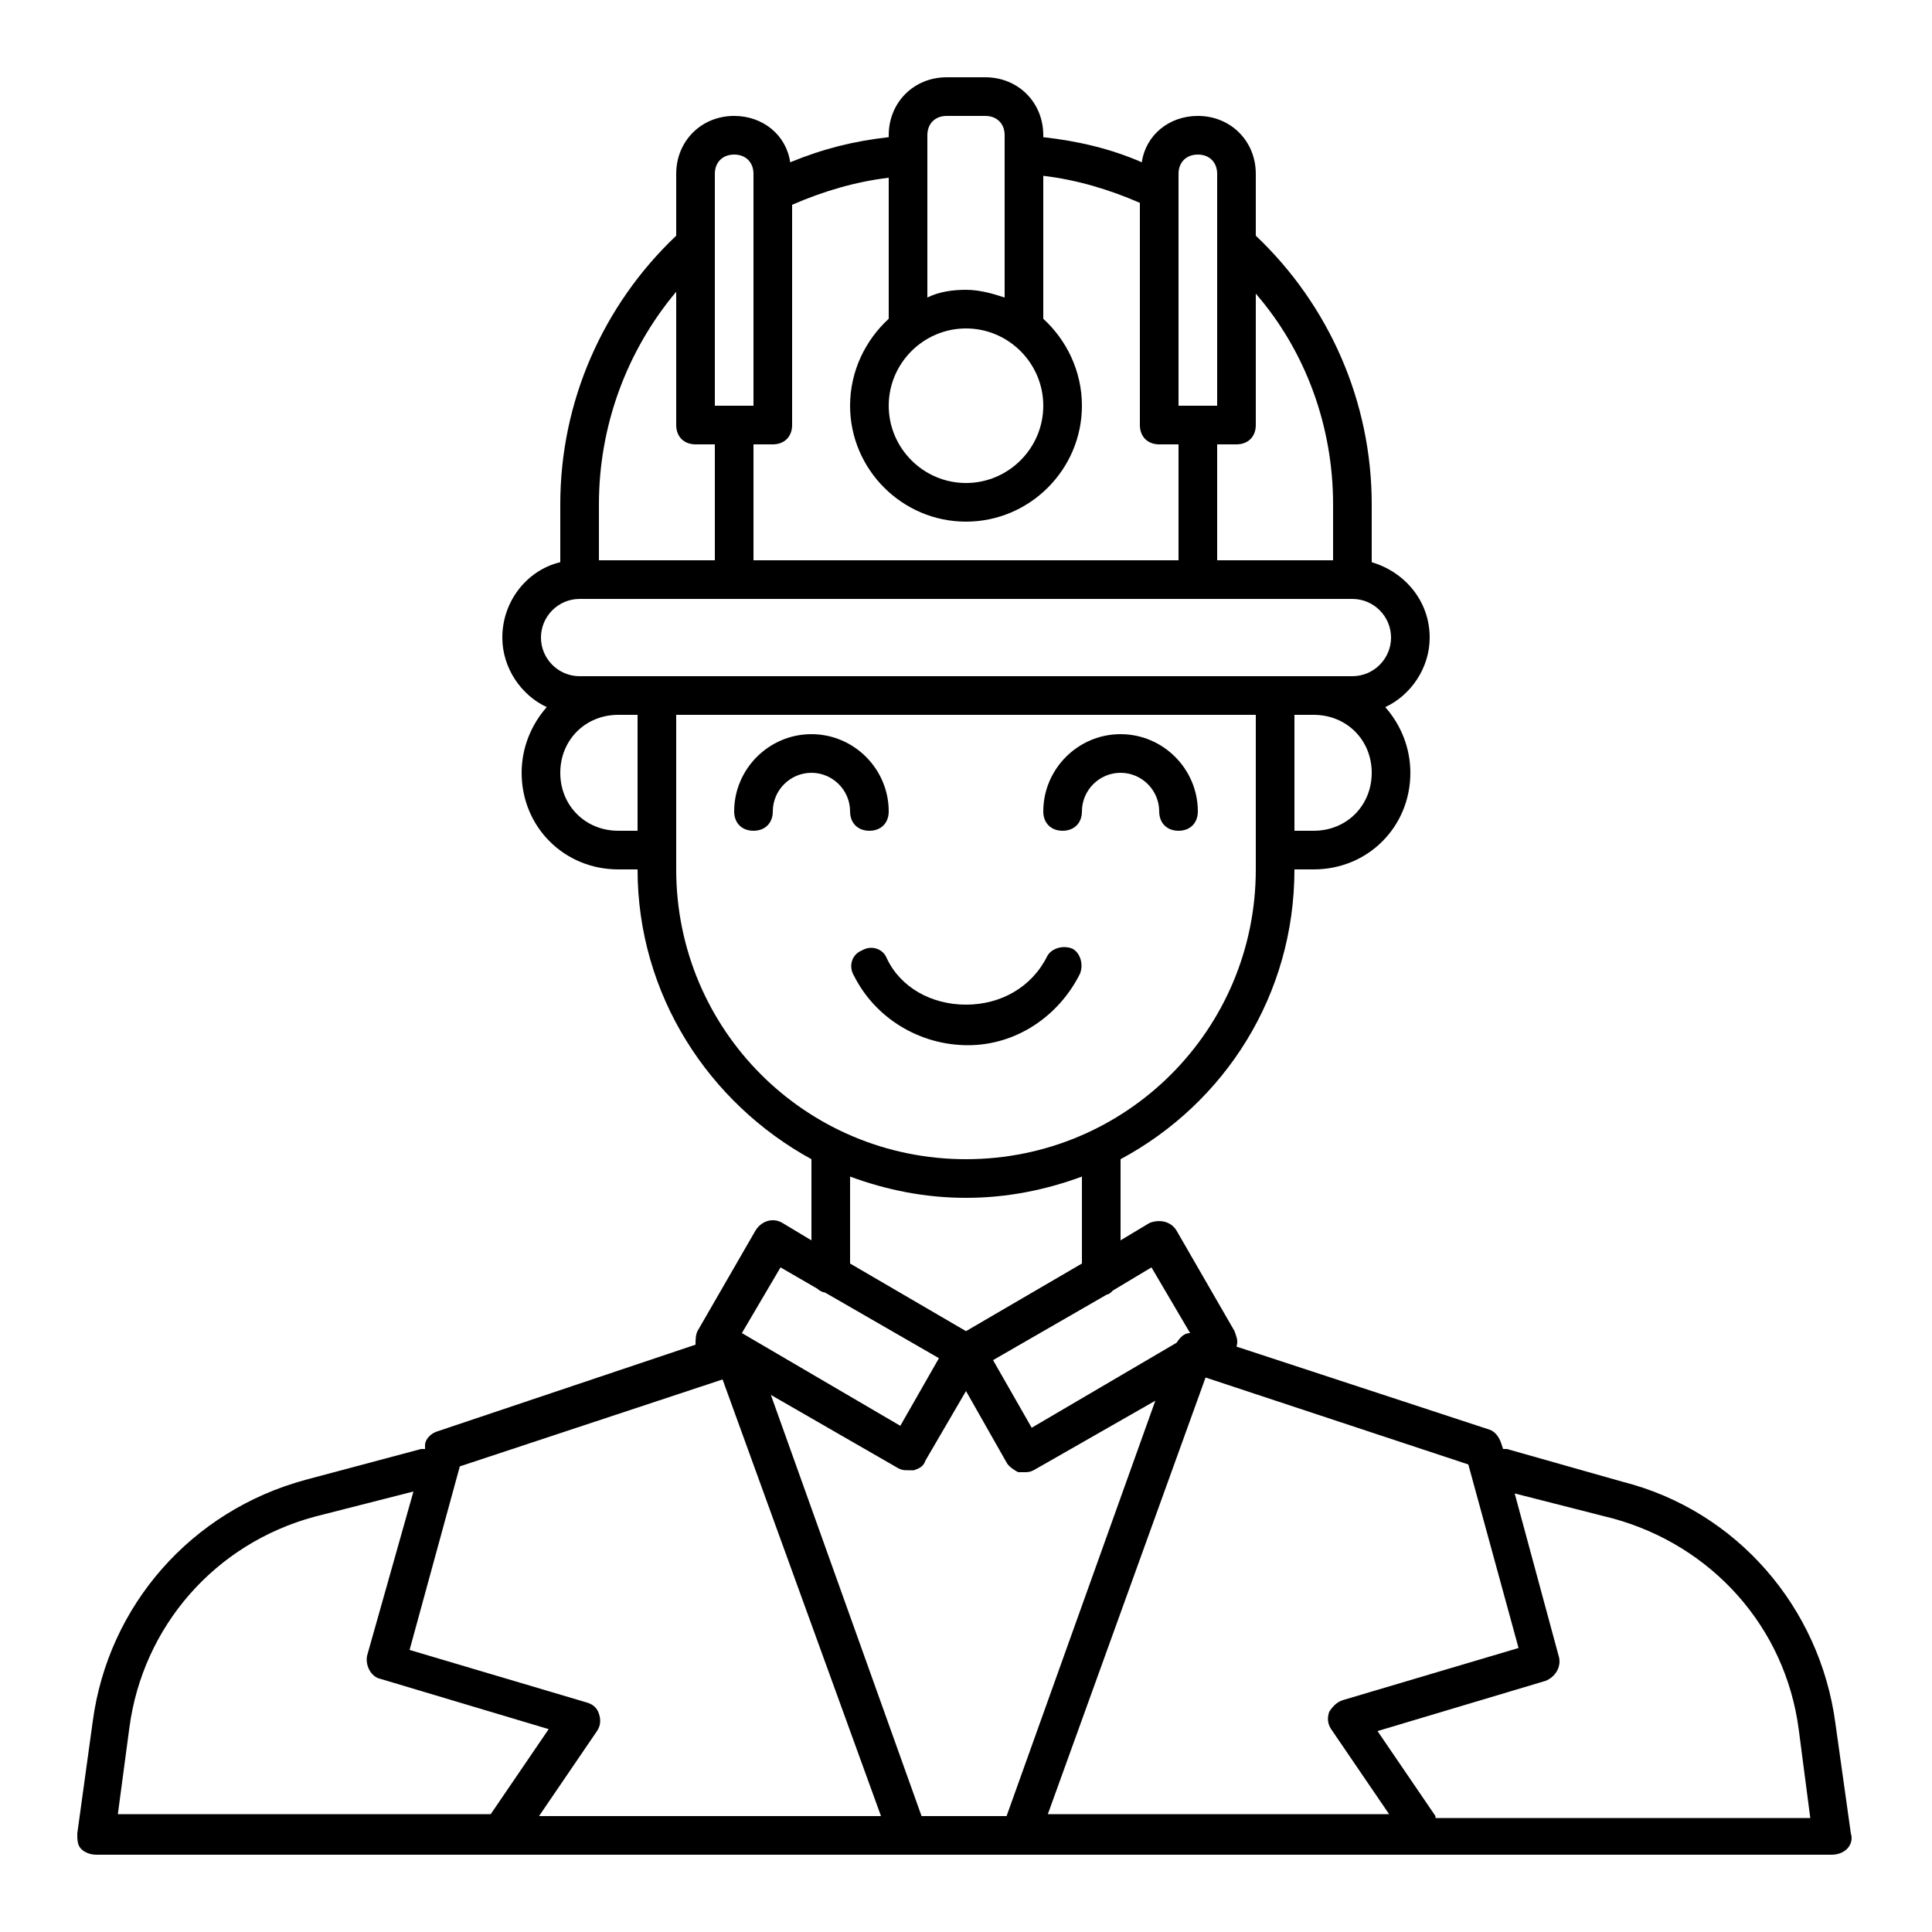 <?xml version="1.0" ?>
<!-- Скачано с сайта svg4.ru / Downloaded from svg4.ru -->
<svg fill="#000000" width="800px" height="800px" viewBox="0 0 100 100" version="1.1" xml:space="preserve" xmlns="http://www.w3.org/2000/svg" xmlns:xlink="http://www.w3.org/1999/xlink">
<g id="jackhammer"/>
<g id="drilling_machine"/>
<g id="hammer"/>
<g id="measuring_tape"/>
<g id="wrench"/>
<g id="saw"/>
<g id="building"/>
<g id="wall"/>
<g id="crane"/>
<g id="barrier_sign"/>
<g id="concept"/>
<g id="shovel"/>
<g id="architecture">
<g>
<path d="M45,43c0.6,0,1-0.4,1-1c0-2.2-1.8-4-4-4s-4,1.8-4,4c0,0.6,0.4,1,1,1s1-0.4,1-1c0-1.1,0.9-2,2-2s2,0.9,2,2    C44,42.6,44.4,43,45,43z"/>
<path d="M55.9,50.4c0.2-0.5,0-1.1-0.4-1.3c-0.5-0.2-1.1,0-1.3,0.4C53.4,51.1,51.8,52,50,52c-1.8,0-3.4-0.9-4.1-2.4    c-0.2-0.5-0.8-0.7-1.3-0.4c-0.5,0.2-0.7,0.8-0.4,1.3c1.1,2.2,3.4,3.6,5.9,3.6S54.8,52.6,55.9,50.4z"/>
<path d="M55,43c0.6,0,1-0.4,1-1c0-1.1,0.9-2,2-2s2,0.9,2,2c0,0.6,0.4,1,1,1s1-0.4,1-1c0-2.2-1.8-4-4-4s-4,1.8-4,4    C54,42.6,54.4,43,55,43z"/>
<path d="M95,89.2c-0.8-6-5.1-11-11-12.5L78,75c-0.1,0-0.1,0-0.2,0l-0.1-0.3c-0.1-0.3-0.3-0.6-0.6-0.7L64,69.7    c0.1-0.3,0-0.5-0.1-0.8l-3-5.2c-0.3-0.5-0.9-0.6-1.4-0.4L58,64.2V60c0,0,0,0,0,0c5.4-2.9,9-8.5,9-15h1c2.8,0,5-2.2,5-5    c0-1.3-0.5-2.5-1.3-3.4C73,36,74,34.6,74,33c0-1.9-1.3-3.4-3-3.9v-3c0-5.3-2.2-10.3-6-13.9V9c0-1.7-1.3-3-3-3    c-1.5,0-2.7,1-2.9,2.4c-1.6-0.7-3.3-1.1-5.1-1.3V7c0-1.7-1.3-3-3-3h-2c-1.7,0-3,1.3-3,3v0.1c-1.8,0.2-3.4,0.6-5.1,1.3    C40.7,7,39.5,6,38,6c-1.7,0-3,1.3-3,3v3.2c-3.8,3.6-6,8.6-6,13.9v3c-1.7,0.4-3,2-3,3.9c0,1.6,1,3,2.3,3.6C27.5,37.5,27,38.7,27,40    c0,2.8,2.2,5,5,5h1c0,6.5,3.7,12.1,9,15c0,0,0,0,0,0v4.2l-1.5-0.9c-0.5-0.3-1.1-0.1-1.4,0.4l-3,5.2C36,69.1,36,69.4,36,69.6    l-13.4,4.5c-0.3,0.1-0.6,0.4-0.6,0.7L22,75c-0.1,0-0.1,0-0.2,0l-6,1.6c-5.9,1.6-10.2,6.5-11,12.5L4,94.9c0,0.3,0,0.6,0.2,0.8    S4.7,96,5,96h21h21h5.8H53h20.8c0,0,0.1,0,0.1,0c0,0,0.1,0,0.1,0h20.8c0.3,0,0.6-0.1,0.8-0.3c0.2-0.2,0.3-0.5,0.2-0.8L95,89.2z     M52.1,94h-4.4l-7.8-21.8l6.6,3.8c0.2,0.1,0.3,0.1,0.5,0.1c0.1,0,0.2,0,0.3,0c0.3-0.1,0.5-0.2,0.6-0.5L50,72l2.1,3.7    c0.1,0.2,0.4,0.4,0.6,0.5c0.1,0,0.2,0,0.3,0c0.2,0,0.3,0,0.5-0.1l6.3-3.6L52.1,94z M59.6,65.6l2,3.4c-0.3,0-0.5,0.2-0.7,0.5    l-7.5,4.4l-2-3.5l5.9-3.4c0.1,0,0.2-0.1,0.3-0.2L59.6,65.6z M68,43h-1v-6h1c1.7,0,3,1.3,3,3S69.7,43,68,43z M69,26.1V29h-6v-6h1    c0.6,0,1-0.4,1-1v-6.8C67.6,18.2,69,22.1,69,26.1z M61,9c0-0.6,0.4-1,1-1s1,0.4,1,1v12h-2V9z M50,17c2.2,0,4,1.8,4,4s-1.8,4-4,4    c-2.2,0-4-1.8-4-4S47.8,17,50,17z M49,6h2c0.6,0,1,0.4,1,1v8.4c-0.6-0.2-1.3-0.4-2-0.4s-1.4,0.1-2,0.4V7C48,6.4,48.4,6,49,6z     M46,16.5c-1.2,1.1-2,2.7-2,4.5c0,3.3,2.7,6,6,6s6-2.7,6-6c0-1.8-0.8-3.4-2-4.5V9.1c1.7,0.2,3.4,0.7,5,1.4V22c0,0.6,0.4,1,1,1h1v6    H39v-6h1c0.6,0,1-0.4,1-1V10.6c1.6-0.7,3.3-1.2,5-1.4V16.5z M37,9c0-0.6,0.4-1,1-1s1,0.4,1,1v12h-2V9z M31,26.1c0-4,1.4-7.9,4-11    V22c0,0.6,0.4,1,1,1h1v6h-6V26.1z M30,31h40c1.1,0,2,0.9,2,2s-0.9,2-2,2h-2h-2H34h-2h-2c-1.1,0-2-0.9-2-2S28.9,31,30,31z M32,43    c-1.7,0-3-1.3-3-3s1.3-3,3-3h1v6H32z M35,45v-1v-7h30v7v1c0,8.3-6.7,15-15,15C41.7,60,35,53.3,35,45z M44,60.9    c1.9,0.7,3.9,1.1,6,1.1s4.1-0.4,6-1.1v4.5l-6,3.5l-6-3.5V60.9z M40.4,65.6l1.9,1.1c0.1,0.1,0.3,0.2,0.4,0.2l5.9,3.4l-2,3.5    l-8.2-4.8L40.4,65.6z M6.7,89.4c0.7-5.2,4.4-9.5,9.6-10.9l5.1-1.3L19,85.7c-0.1,0.5,0.2,1.1,0.7,1.2l8.7,2.6l-3,4.4H6.1L6.7,89.4z     M27.9,94l3-4.4c0.2-0.3,0.2-0.6,0.1-0.9c-0.1-0.3-0.3-0.5-0.7-0.6l-9.1-2.7l2.6-9.5l13.6-4.5L45.6,94H27.9z M54.2,94l8.2-22.7    l13.6,4.5l2.6,9.5L69.5,88c-0.3,0.1-0.5,0.3-0.7,0.6c-0.1,0.3-0.1,0.6,0.1,0.9l3,4.4H54.2z M74.3,94l-3-4.4l8.7-2.6    c0.5-0.2,0.8-0.7,0.7-1.2l-2.3-8.5l5.1,1.3c5.1,1.4,8.9,5.6,9.6,10.9l0.6,4.6H74.3z"/>
</g>
</g>
<g id="safety_helmet"/>
<g id="worker"/>
<g id="teamwork"/>
<g id="roller_brush"/>
<g id="designs"/>
<g id="trolley"/>
<g id="pick_axe"/>
</svg>
